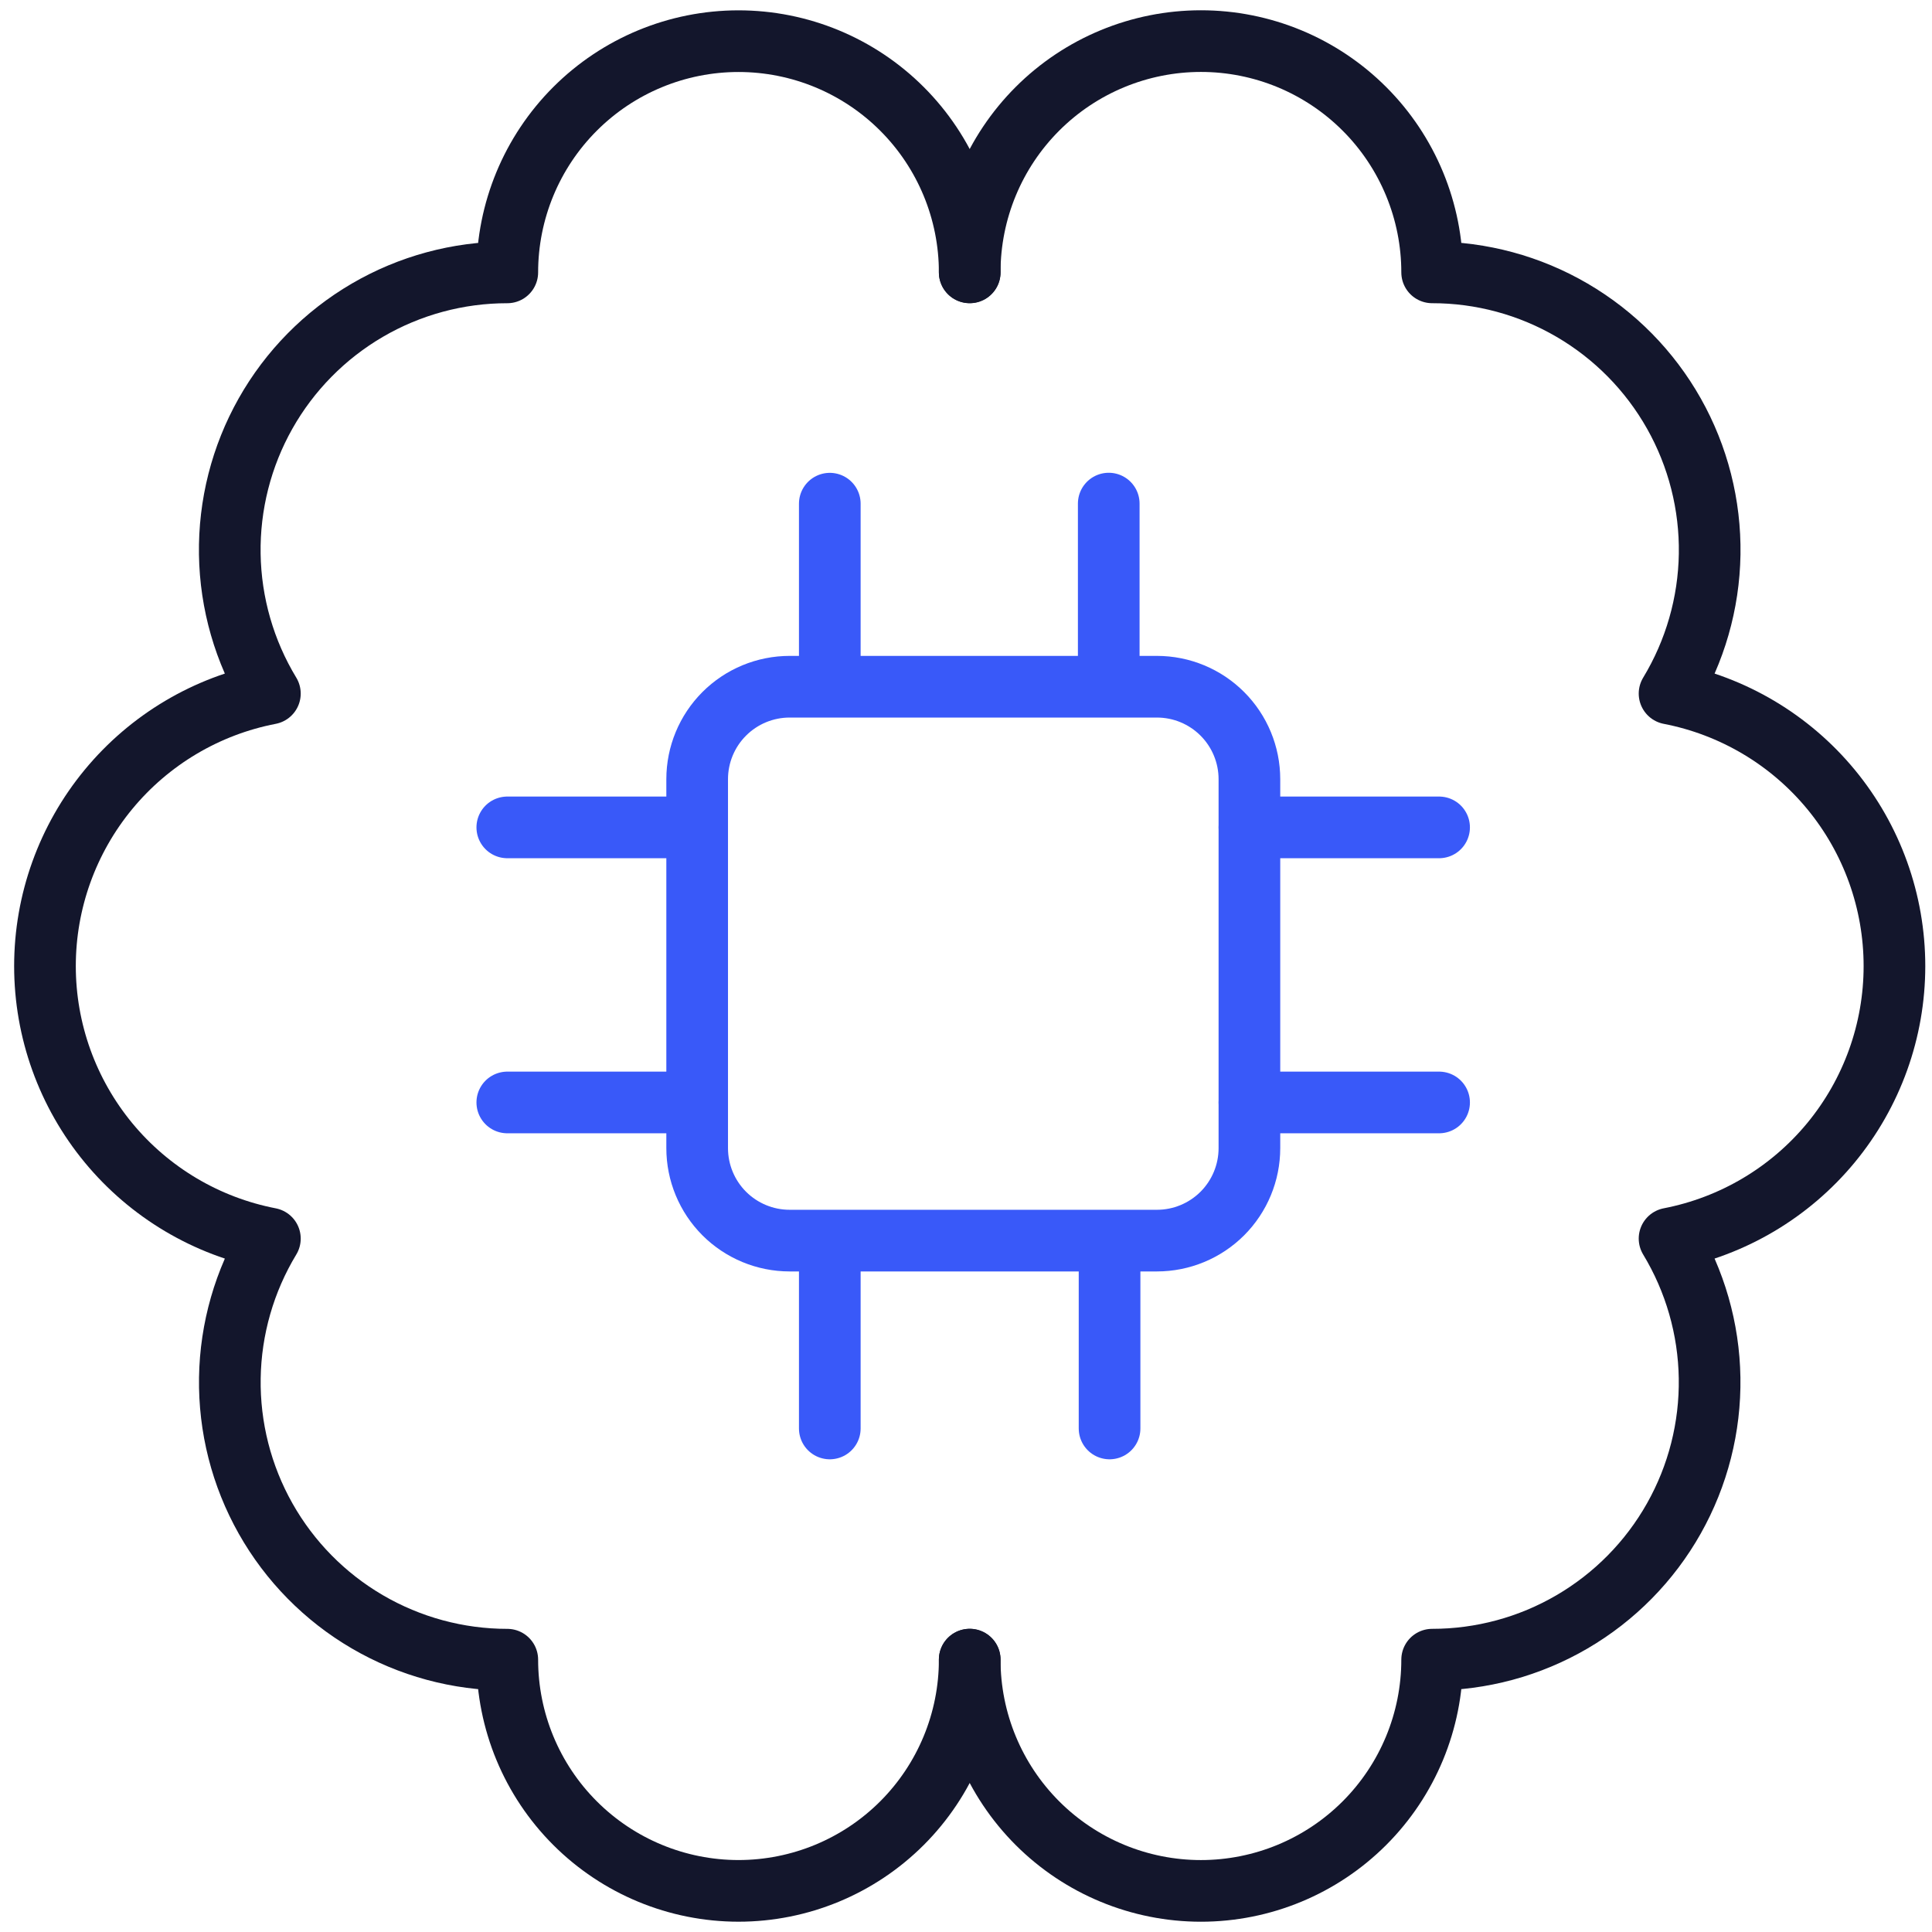 <svg width="94" height="94" viewBox="0 0 94 94" fill="none" xmlns="http://www.w3.org/2000/svg"><path d="M47.181 13.253C47.181 10.269 45.996 7.408 43.886 5.298C41.777 3.188 38.915 2.003 35.932 2.003C32.948 2.003 30.087 3.188 27.977 5.298C25.867 7.408 24.682 10.269 24.682 13.253C22.288 13.252 19.937 13.888 17.87 15.095C15.803 16.303 14.094 18.038 12.918 20.123C11.742 22.209 11.143 24.57 11.18 26.963C11.217 29.357 11.891 31.698 13.131 33.745C10.051 34.34 7.274 35.989 5.277 38.409C3.281 40.828 2.188 43.867 2.188 47.004C2.188 50.141 3.281 53.18 5.277 55.6C7.274 58.019 10.051 59.668 13.131 60.263C11.892 62.311 11.22 64.651 11.183 67.044C11.146 69.437 11.746 71.797 12.921 73.881C14.097 75.966 15.805 77.701 17.872 78.908C19.938 80.115 22.289 80.751 24.682 80.751C24.683 83.735 25.868 86.596 27.979 88.705C30.089 90.814 32.95 91.999 35.934 91.999C38.917 91.998 41.779 90.812 43.888 88.702C45.997 86.592 47.182 83.73 47.181 80.747" stroke="#13162C" stroke-width="3" stroke-linecap="round" stroke-linejoin="round"/><path d="M47.18 80.75C47.18 83.734 48.366 86.595 50.475 88.705C52.585 90.815 55.447 92 58.43 92C61.414 92 64.275 90.815 66.385 88.705C68.495 86.595 69.68 83.734 69.68 80.75C72.073 80.751 74.423 80.115 76.49 78.907C78.556 77.7 80.265 75.966 81.44 73.881C82.616 71.796 83.216 69.436 83.179 67.043C83.142 64.65 82.47 62.31 81.231 60.262C84.311 59.667 87.088 58.018 89.085 55.599C91.081 53.179 92.173 50.14 92.173 47.004C92.173 43.867 91.081 40.827 89.085 38.408C87.088 35.989 84.311 34.34 81.231 33.745C82.471 31.697 83.144 29.356 83.182 26.962C83.219 24.569 82.619 22.208 81.444 20.123C80.268 18.037 78.559 16.302 76.492 15.095C74.425 13.887 72.074 13.251 69.68 13.252C69.68 11.775 69.389 10.312 68.824 8.947C68.259 7.582 67.431 6.341 66.386 5.297C65.342 4.252 64.102 3.423 62.737 2.857C61.373 2.292 59.91 2 58.432 2C55.449 2 52.587 3.184 50.477 5.293C48.367 7.403 47.181 10.264 47.18 13.248" stroke="#13162C" stroke-width="3" stroke-linecap="round" stroke-linejoin="round"/><path d="M40.373 24.506V33.412M24.682 40.256H33.916M60.785 40.256H70.018M60.785 53.639H70.018M24.682 53.639H33.916M40.373 60.591V69.501M53.985 60.591V69.501M53.945 24.502V33.412M38.42 60.361H56.289C57.483 60.361 58.627 59.887 59.471 59.044C60.315 58.2 60.789 57.055 60.789 55.862V37.912C60.789 36.718 60.315 35.574 59.471 34.73C58.627 33.886 57.483 33.412 56.289 33.412H38.42C37.227 33.412 36.082 33.886 35.238 34.73C34.394 35.574 33.92 36.718 33.92 37.912V55.862C33.92 57.055 34.394 58.2 35.238 59.044C36.082 59.887 37.227 60.361 38.42 60.361Z" stroke="#3959F9" stroke-width="3" stroke-linecap="round" stroke-linejoin="round"/></svg>